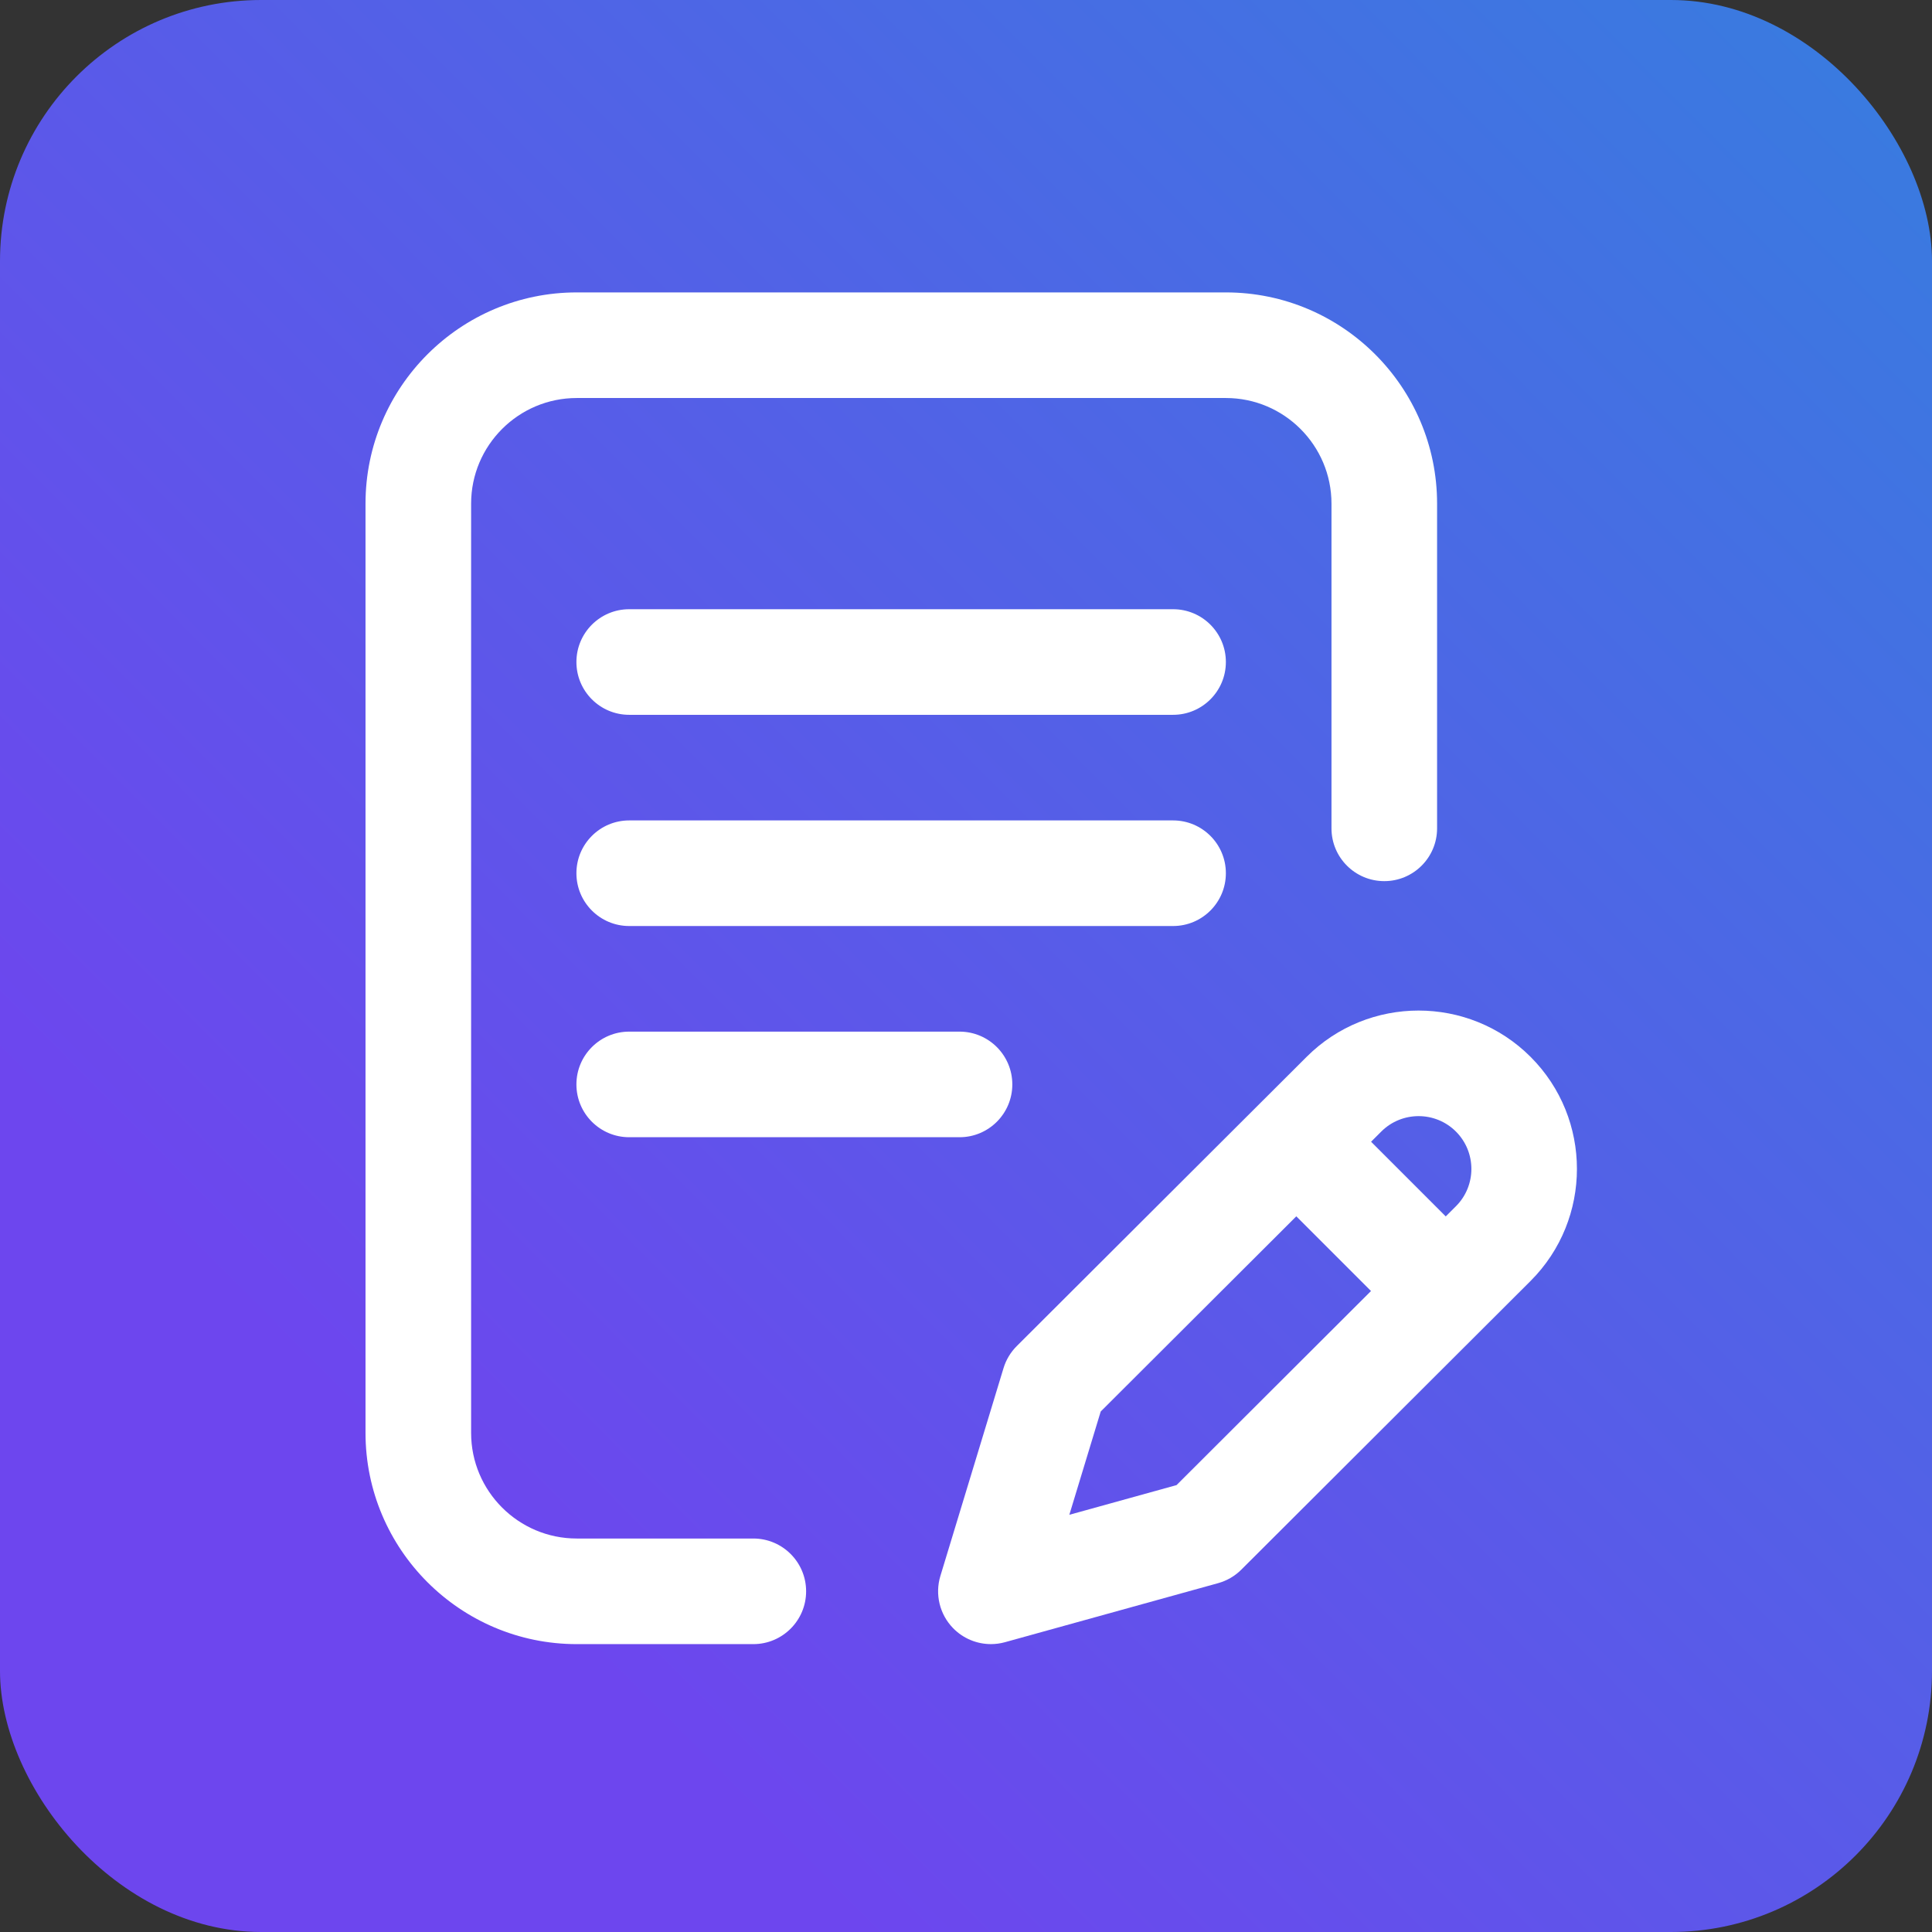 <svg width="185" height="185" viewBox="0 0 185 185" fill="none" xmlns="http://www.w3.org/2000/svg">
<rect x="0" y="0" width="185" height="185" fill="#333333" stroke="none"/>
<rect width="185" height="185" rx="25" fill="url(#paint0_linear_158_34)"/>
<path d="M117.384 83.616C117.384 80.824 115.121 78.56 112.328 78.56H60.251C57.459 78.56 55.195 80.824 55.195 83.616C55.195 86.409 57.459 88.672 60.251 88.672H112.328C115.121 88.672 117.384 86.409 117.384 83.616Z" fill="white"/>
<path d="M60.251 98.784C57.459 98.784 55.195 101.047 55.195 103.84C55.195 106.632 57.459 108.896 60.251 108.896H91.879C94.672 108.896 96.935 106.632 96.935 103.84C96.935 101.047 94.672 98.784 91.879 98.784H60.251Z" fill="white"/>
<path d="M72.134 147.322H55.224C49.648 147.322 45.112 142.785 45.112 137.21V48.224C45.112 42.648 49.648 38.112 55.224 38.112H117.385C122.961 38.112 127.497 42.648 127.497 48.224V79.318C127.497 82.111 129.76 84.374 132.553 84.374C135.345 84.374 137.609 82.111 137.609 79.318V48.224C137.609 37.072 128.536 28 117.385 28H55.224C44.072 28 35 37.072 35 48.224V137.21C35 148.361 44.072 157.434 55.224 157.434H72.134C74.926 157.434 77.19 155.17 77.19 152.378C77.19 149.585 74.926 147.322 72.134 147.322Z" fill="white"/>
<path d="M146.564 101.203C140.65 95.289 131.028 95.289 125.117 101.199L97.359 128.896C96.77 129.484 96.335 130.209 96.093 131.006L90.047 150.907C89.512 152.672 89.978 154.588 91.266 155.908C92.231 156.896 93.541 157.433 94.886 157.433C95.335 157.433 95.789 157.373 96.235 157.249L116.642 151.596C117.482 151.364 118.248 150.918 118.864 150.302L146.565 122.654C152.479 116.74 152.479 107.118 146.564 101.203ZM112.662 142.206L102.395 145.05L105.4 135.159L124.129 116.47L131.281 123.622L112.662 142.206ZM139.418 115.501L138.438 116.479L131.288 109.328L132.264 108.354C134.235 106.383 137.443 106.383 139.414 108.354C141.386 110.325 141.386 113.533 139.418 115.501Z" fill="white"/>
<path d="M112.328 58.336H60.251C57.459 58.336 55.195 60.599 55.195 63.392C55.195 66.184 57.459 68.448 60.251 68.448H112.328C115.121 68.448 117.384 66.184 117.384 63.392C117.384 60.599 115.121 58.336 112.328 58.336Z" fill="white"/>
<defs>
<linearGradient id="paint0_linear_158_34" x1="40.5" y1="143.5" x2="185" y2="4.30644e-06" gradientUnits="userSpaceOnUse">
<stop stop-color="#6D46EE"/>
<stop offset="1" stop-color="#377DDF"/>
</linearGradient>
</defs>
</svg>
